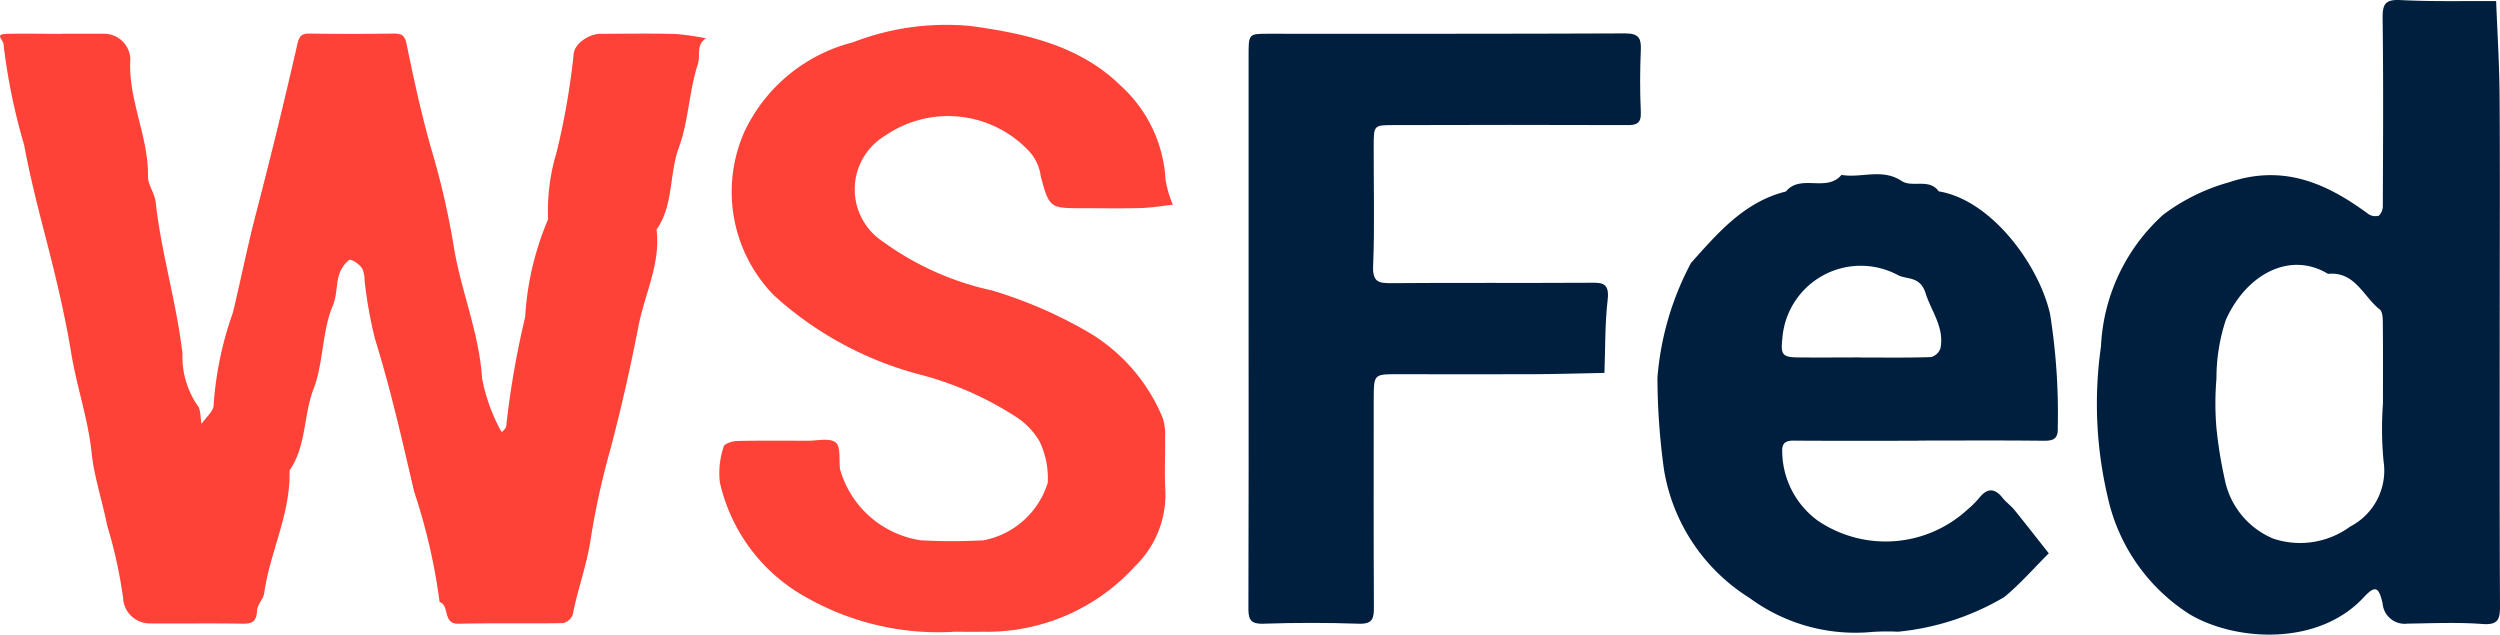 <svg xmlns="http://www.w3.org/2000/svg" xmlns:xlink="http://www.w3.org/1999/xlink" width="95.886" height="24.34" viewBox="0 0 95.886 24.34">
  <defs>
    <clipPath id="clip-path">
      <rect id="Rectangle_538" data-name="Rectangle 538" width="95.886" height="24.34" transform="translate(0 0)" fill="none"/>
    </clipPath>
  </defs>
  <g id="Group_1882" data-name="Group 1882" transform="translate(0 0)">
    <g id="Group_1881" data-name="Group 1881" transform="translate(0 0)" clip-path="url(#clip-path)">
      <path id="Path_2639" data-name="Path 2639" d="M2.343,4.024c.533,0,1.066,0,1.6,0A1.014,1.014,0,0,1,5,4.979c-.1,1.559.7,2.971.676,4.514-.005.326.257.648.294.983.214,1.957.8,3.846,1.028,5.806a3.327,3.327,0,0,0,.567,1.985c.144.161.114.477.164.722.163-.245.473-.494.465-.732a13.188,13.188,0,0,1,.74-3.54c.3-1.248.552-2.517.876-3.764Q10.656,7.71,11.4,4.445c.076-.329.157-.431.483-.427,1.066.016,2.131.013,3.2,0,.3,0,.438.039.511.4.279,1.362.575,2.725.958,4.062a29.929,29.929,0,0,1,.838,3.62c.269,1.74.988,3.37,1.1,5.144a6.964,6.964,0,0,0,.614,1.807,1.672,1.672,0,0,0,.148.257c.056-.077.159-.152.163-.23a33.953,33.953,0,0,1,.726-4.181,11.244,11.244,0,0,1,.881-3.757,7.688,7.688,0,0,1,.328-2.574,28.839,28.839,0,0,0,.649-3.718c0-.43.582-.82,1.036-.822.959,0,1.919-.018,2.878.007a9.647,9.647,0,0,1,1.17.169c-.4.238-.21.659-.316.985-.344,1.05-.354,2.183-.73,3.2s-.194,2.205-.856,3.149c.165,1.3-.457,2.477-.694,3.706-.308,1.6-.674,3.2-1.093,4.786a29.755,29.755,0,0,0-.735,3.355c-.144,1-.5,1.933-.69,2.913a.525.525,0,0,1-.372.333c-1.332.025-2.665-.009-4,.025-.641.017-.334-.7-.736-.832a22.6,22.6,0,0,0-.972-4.219c-.462-1.976-.909-3.957-1.514-5.9a17,17,0,0,1-.393-2.228,1.11,1.11,0,0,0-.085-.439.91.91,0,0,0-.448-.343c-.076-.021-.247.186-.328.318-.266.433-.149.946-.358,1.444-.418.994-.35,2.186-.739,3.2s-.27,2.188-.921,3.122c.054,1.642-.747,3.11-.969,4.7-.033.233-.268.447-.276.674-.015.424-.2.511-.582.5-1.172-.022-2.345,0-3.517-.01a1.025,1.025,0,0,1-1.039-.982,17.72,17.72,0,0,0-.609-2.77c-.182-.934-.5-1.864-.594-2.767-.136-1.322-.574-2.56-.786-3.852-.248-1.51-.615-3.022-1-4.512-.3-1.152-.592-2.318-.806-3.473A22.933,22.933,0,0,1,.138,4.446c0-.2-.38-.406.128-.418.692-.015,1.385,0,2.078,0" transform="translate(0 -2.73)" fill="#ff4237"/>
      <path id="Path_2640" data-name="Path 2640" d="M94.993,26.211a10.24,10.24,0,0,1-5.52-1.264,6.732,6.732,0,0,1-3.421-4.465A3.174,3.174,0,0,1,86.2,19.1c.023-.1.322-.205.5-.209.906-.021,1.812-.012,2.719-.009.369,0,.847-.117,1.076.066.2.16.122.666.165,1.02A3.8,3.8,0,0,0,93.765,22.7a22.246,22.246,0,0,0,2.4,0,3.212,3.212,0,0,0,2.462-2.205,3.244,3.244,0,0,0-.32-1.6,2.787,2.787,0,0,0-.933-.953,12.658,12.658,0,0,0-3.65-1.6,13.327,13.327,0,0,1-5.6-3.039A5.677,5.677,0,0,1,87,7.016,6.317,6.317,0,0,1,91.155,3.6a9.9,9.9,0,0,1,4.526-.625c2.09.289,4.175.743,5.75,2.293a5.253,5.253,0,0,1,1.714,3.59,4.15,4.15,0,0,0,.28.972c-.408.044-.816.115-1.225.126-.746.021-1.493.007-2.239.006-1.23,0-1.272.009-1.6-1.214a1.761,1.761,0,0,0-.426-.946A4.252,4.252,0,0,0,92.4,7.175a2.4,2.4,0,0,0-.091,4.071,11.117,11.117,0,0,0,4.181,1.871,17.09,17.09,0,0,1,3.787,1.655A6.861,6.861,0,0,1,103.034,18a2.034,2.034,0,0,1,.094.756c.012.69-.029,1.382.012,2.07a3.818,3.818,0,0,1-1.164,2.867,7.659,7.659,0,0,1-5.831,2.514c-.373.005-.747,0-1.152,0" transform="translate(-58.442 -1.977)" fill="#ff4237"/>
      <path id="Path_2641" data-name="Path 2641" d="M266.352,11.915c0,3.765-.009,7.53.011,11.294,0,.517-.04.771-.675.724-.953-.071-1.916-.028-2.874-.014a.85.85,0,0,1-.954-.776c-.148-.654-.29-.7-.735-.221-1.753,1.881-4.935,1.674-6.675.632a7.141,7.141,0,0,1-3.139-4.52,15.563,15.563,0,0,1-.252-5.748,7.253,7.253,0,0,1,2.385-5.05,7.566,7.566,0,0,1,2.525-1.244c2.081-.7,3.732.028,5.333,1.208a.479.479,0,0,0,.417.071.528.528,0,0,0,.15-.4c.009-2.386.024-4.773-.008-7.158-.007-.547.089-.741.69-.71,1.218.063,2.442.031,3.664.038.046,1.2.123,2.4.132,3.6.02,2.757.006,5.514.006,8.272m-4.479,3.557c0-1.008.006-2.017-.005-3.025,0-.2,0-.483-.118-.576-.632-.495-.944-1.465-1.984-1.365-1.461-.886-3.142.015-3.923,1.776a7.109,7.109,0,0,0-.356,2.236,11.3,11.3,0,0,0,0,1.909,16.663,16.663,0,0,0,.313,1.937,3.119,3.119,0,0,0,1.875,2.3,3.249,3.249,0,0,0,2.943-.467,2.416,2.416,0,0,0,1.279-2.5,13,13,0,0,1-.023-2.225" transform="translate(-170.477 0)" fill="#001f3f"/>
      <path id="Path_2642" data-name="Path 2642" d="M149.377,15.328q0-5.249,0-10.5c0-.8.009-.814.709-.815,4.579,0,9.157.006,13.735-.014.509,0,.618.171.6.632-.034.794-.037,1.592,0,2.385.022.458-.187.506-.562.5q-4.472-.015-8.944,0c-.73,0-.737.013-.74.785-.005,1.537.042,3.077-.022,4.612-.027.647.23.669.736.665,2.5-.021,5,0,7.507-.015.46,0,.836-.064.754.64-.109.931-.089,1.878-.125,2.817-.9.018-1.8.046-2.693.05-1.757.008-3.514,0-5.27,0-.879,0-.884.01-.886.959,0,2.651-.008,5.3.007,7.953,0,.428-.024.676-.573.658-1.223-.042-2.449-.042-3.672,0-.554.019-.57-.239-.568-.661.013-3.552.007-7.1.007-10.657" transform="translate(-101.488 -2.718)" fill="#001f3f"/>
      <path id="Path_2643" data-name="Path 2643" d="M208.325,31.074c-1.6,0-3.2.007-4.8-.005-.359,0-.448.15-.426.474a3.322,3.322,0,0,0,1.37,2.6,4.636,4.636,0,0,0,5.742-.437,3.427,3.427,0,0,0,.451-.451c.31-.38.592-.364.891.013.131.165.313.291.447.455.447.551.882,1.111,1.322,1.668-.565.563-1.093,1.171-1.706,1.677a9.85,9.85,0,0,1-4.079,1.33,8.611,8.611,0,0,0-.959.006,6.839,6.839,0,0,1-4.732-1.3,7.172,7.172,0,0,1-3.282-4.917,26.16,26.16,0,0,1-.252-3.541,11.253,11.253,0,0,1,1.288-4.393c1.024-1.141,2.037-2.341,3.638-2.739.568-.688,1.564.045,2.133-.637.76.134,1.558-.264,2.305.232.41.272,1.056-.117,1.427.4,2.029.334,3.852,2.837,4.27,4.713a24.337,24.337,0,0,1,.294,4.334c.019.439-.155.523-.549.518-1.6-.018-3.2-.007-4.8-.007m-2.214-3.186c.9,0,1.8.014,2.7-.016a.524.524,0,0,0,.363-.338c.158-.8-.352-1.417-.573-2.12-.206-.652-.719-.514-1.046-.68a3.017,3.017,0,0,0-4.445,2.419c-.07.633,0,.726.626.732.793.008,1.586,0,2.38,0" transform="translate(-134.742 -14.169)" fill="#001f3f"/>
    </g>
  </g>
</svg>
